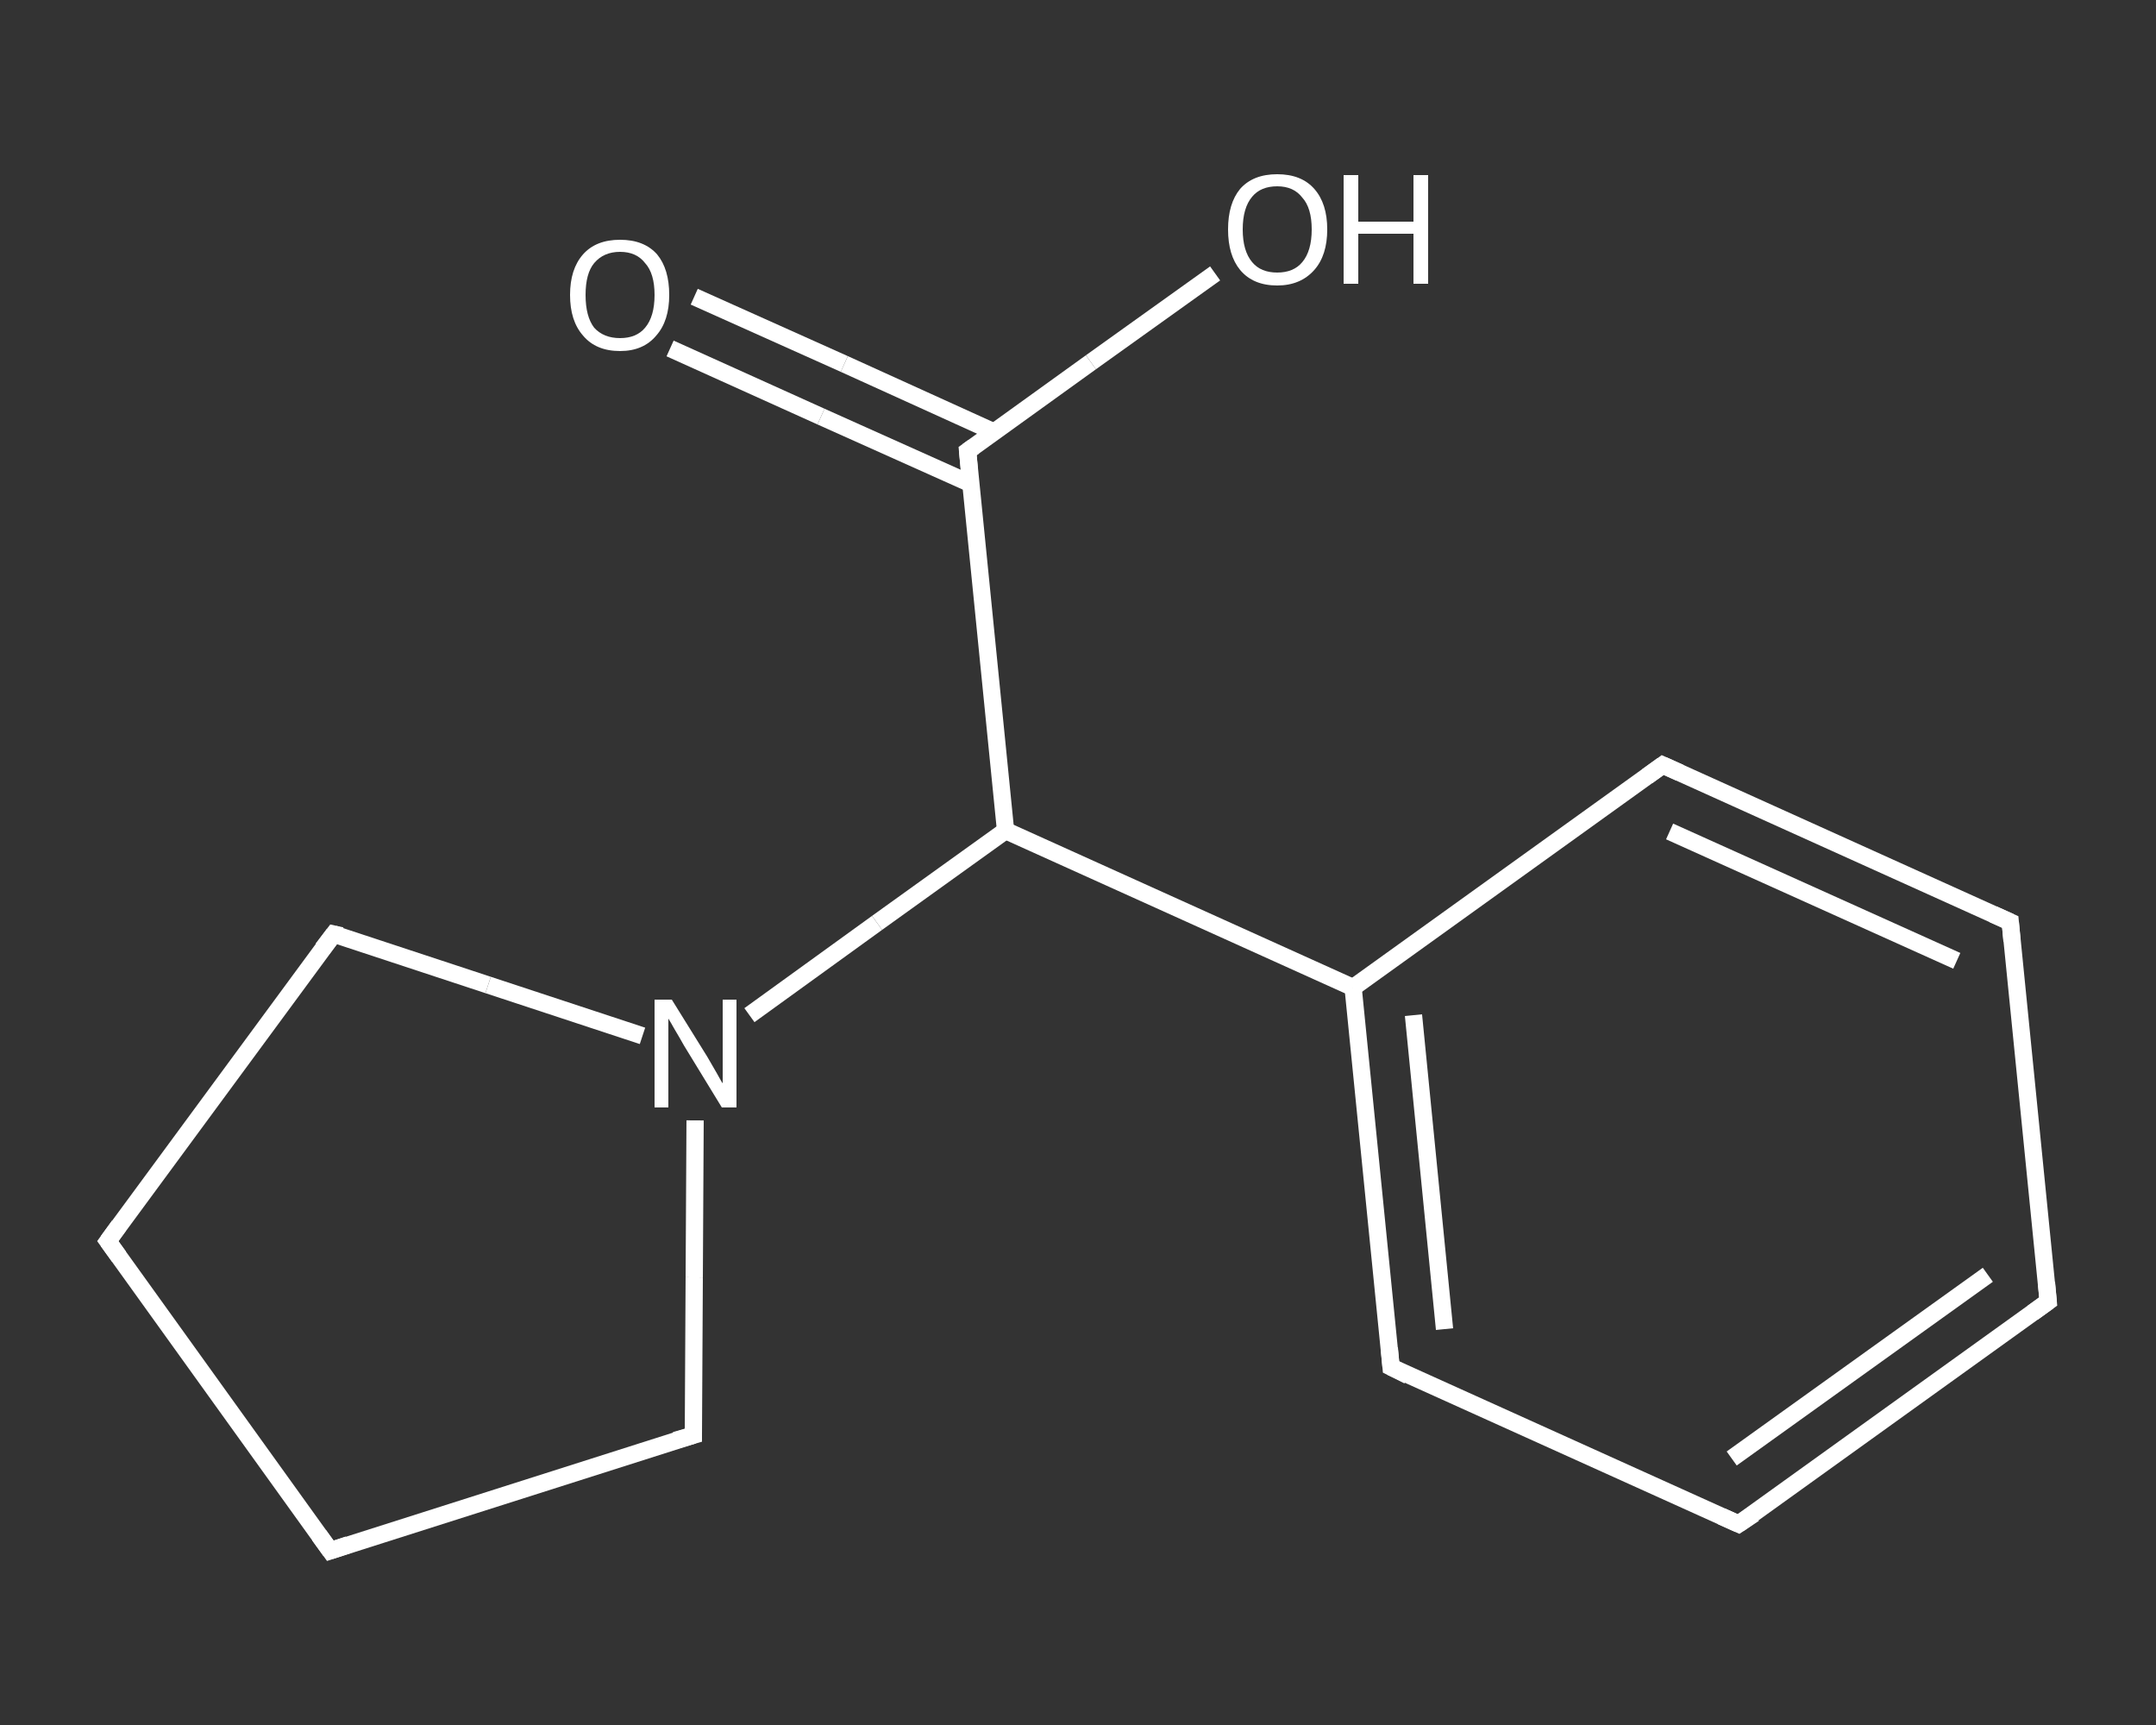 <?xml version='1.0' encoding='iso-8859-1'?>
<svg version='1.1' baseProfile='full'
              xmlns='http://www.w3.org/2000/svg'
                      xmlns:rdkit='http://www.rdkit.org/xml'
                      xmlns:xlink='http://www.w3.org/1999/xlink'
                  xml:space='preserve'
width='250px' height='200px' viewBox='0 0 250 200'>
<rect x="0" y="0" width="250" height="200" fill="#333333" stroke="none"/>
<!-- END OF HEADER -->
<rect style='opacity:1.0;fill:transparent;stroke:none' width='250.0' height='200.0' x='0.0' y='0.0'> </rect>
<path class='bond-0 atom-0 atom-1' d='M 80.5,34.4 L 97.9,42.2' style='fill:none;fill-rule:evenodd;stroke:#FFFFFF;stroke-width:2.0px;stroke-linecap:butt;stroke-linejoin:miter;stroke-opacity:1' />
<path class='bond-0 atom-0 atom-1' d='M 97.9,42.2 L 115.3,50.1' style='fill:none;fill-rule:evenodd;stroke:#FFFFFF;stroke-width:2.0px;stroke-linecap:butt;stroke-linejoin:miter;stroke-opacity:1' />
<path class='bond-0 atom-0 atom-1' d='M 77.7,40.4 L 95.2,48.3' style='fill:none;fill-rule:evenodd;stroke:#FFFFFF;stroke-width:2.0px;stroke-linecap:butt;stroke-linejoin:miter;stroke-opacity:1' />
<path class='bond-0 atom-0 atom-1' d='M 95.2,48.3 L 112.6,56.1' style='fill:none;fill-rule:evenodd;stroke:#FFFFFF;stroke-width:2.0px;stroke-linecap:butt;stroke-linejoin:miter;stroke-opacity:1' />
<path class='bond-1 atom-1 atom-2' d='M 112.2,52.3 L 126.5,42.0' style='fill:none;fill-rule:evenodd;stroke:#FFFFFF;stroke-width:2.0px;stroke-linecap:butt;stroke-linejoin:miter;stroke-opacity:1' />
<path class='bond-1 atom-1 atom-2' d='M 126.5,42.0 L 140.9,31.7' style='fill:none;fill-rule:evenodd;stroke:#FFFFFF;stroke-width:2.0px;stroke-linecap:butt;stroke-linejoin:miter;stroke-opacity:1' />
<path class='bond-2 atom-1 atom-3' d='M 112.2,52.3 L 116.6,96.3' style='fill:none;fill-rule:evenodd;stroke:#FFFFFF;stroke-width:2.0px;stroke-linecap:butt;stroke-linejoin:miter;stroke-opacity:1' />
<path class='bond-3 atom-3 atom-4' d='M 116.6,96.3 L 156.9,114.5' style='fill:none;fill-rule:evenodd;stroke:#FFFFFF;stroke-width:2.0px;stroke-linecap:butt;stroke-linejoin:miter;stroke-opacity:1' />
<path class='bond-4 atom-4 atom-5' d='M 156.9,114.5 L 161.3,158.5' style='fill:none;fill-rule:evenodd;stroke:#FFFFFF;stroke-width:2.0px;stroke-linecap:butt;stroke-linejoin:miter;stroke-opacity:1' />
<path class='bond-4 atom-4 atom-5' d='M 163.9,117.7 L 167.5,154.1' style='fill:none;fill-rule:evenodd;stroke:#FFFFFF;stroke-width:2.0px;stroke-linecap:butt;stroke-linejoin:miter;stroke-opacity:1' />
<path class='bond-5 atom-5 atom-6' d='M 161.3,158.5 L 201.6,176.7' style='fill:none;fill-rule:evenodd;stroke:#FFFFFF;stroke-width:2.0px;stroke-linecap:butt;stroke-linejoin:miter;stroke-opacity:1' />
<path class='bond-6 atom-6 atom-7' d='M 201.6,176.7 L 237.5,150.9' style='fill:none;fill-rule:evenodd;stroke:#FFFFFF;stroke-width:2.0px;stroke-linecap:butt;stroke-linejoin:miter;stroke-opacity:1' />
<path class='bond-6 atom-6 atom-7' d='M 200.8,169.1 L 230.5,147.8' style='fill:none;fill-rule:evenodd;stroke:#FFFFFF;stroke-width:2.0px;stroke-linecap:butt;stroke-linejoin:miter;stroke-opacity:1' />
<path class='bond-7 atom-7 atom-8' d='M 237.5,150.9 L 233.1,106.9' style='fill:none;fill-rule:evenodd;stroke:#FFFFFF;stroke-width:2.0px;stroke-linecap:butt;stroke-linejoin:miter;stroke-opacity:1' />
<path class='bond-8 atom-8 atom-9' d='M 233.1,106.9 L 192.8,88.7' style='fill:none;fill-rule:evenodd;stroke:#FFFFFF;stroke-width:2.0px;stroke-linecap:butt;stroke-linejoin:miter;stroke-opacity:1' />
<path class='bond-8 atom-8 atom-9' d='M 226.9,111.4 L 193.6,96.4' style='fill:none;fill-rule:evenodd;stroke:#FFFFFF;stroke-width:2.0px;stroke-linecap:butt;stroke-linejoin:miter;stroke-opacity:1' />
<path class='bond-9 atom-3 atom-10' d='M 116.6,96.3 L 101.7,107.0' style='fill:none;fill-rule:evenodd;stroke:#FFFFFF;stroke-width:2.0px;stroke-linecap:butt;stroke-linejoin:miter;stroke-opacity:1' />
<path class='bond-9 atom-3 atom-10' d='M 101.7,107.0 L 86.9,117.7' style='fill:none;fill-rule:evenodd;stroke:#FFFFFF;stroke-width:2.0px;stroke-linecap:butt;stroke-linejoin:miter;stroke-opacity:1' />
<path class='bond-10 atom-10 atom-11' d='M 80.6,129.9 L 80.5,148.1' style='fill:none;fill-rule:evenodd;stroke:#FFFFFF;stroke-width:2.0px;stroke-linecap:butt;stroke-linejoin:miter;stroke-opacity:1' />
<path class='bond-10 atom-10 atom-11' d='M 80.5,148.1 L 80.4,166.4' style='fill:none;fill-rule:evenodd;stroke:#FFFFFF;stroke-width:2.0px;stroke-linecap:butt;stroke-linejoin:miter;stroke-opacity:1' />
<path class='bond-11 atom-11 atom-12' d='M 80.4,166.4 L 38.3,179.8' style='fill:none;fill-rule:evenodd;stroke:#FFFFFF;stroke-width:2.0px;stroke-linecap:butt;stroke-linejoin:miter;stroke-opacity:1' />
<path class='bond-12 atom-12 atom-13' d='M 38.3,179.8 L 12.5,143.9' style='fill:none;fill-rule:evenodd;stroke:#FFFFFF;stroke-width:2.0px;stroke-linecap:butt;stroke-linejoin:miter;stroke-opacity:1' />
<path class='bond-13 atom-13 atom-14' d='M 12.5,143.9 L 38.7,108.3' style='fill:none;fill-rule:evenodd;stroke:#FFFFFF;stroke-width:2.0px;stroke-linecap:butt;stroke-linejoin:miter;stroke-opacity:1' />
<path class='bond-14 atom-9 atom-4' d='M 192.8,88.7 L 156.9,114.5' style='fill:none;fill-rule:evenodd;stroke:#FFFFFF;stroke-width:2.0px;stroke-linecap:butt;stroke-linejoin:miter;stroke-opacity:1' />
<path class='bond-15 atom-14 atom-10' d='M 38.7,108.3 L 56.6,114.2' style='fill:none;fill-rule:evenodd;stroke:#FFFFFF;stroke-width:2.0px;stroke-linecap:butt;stroke-linejoin:miter;stroke-opacity:1' />
<path class='bond-15 atom-14 atom-10' d='M 56.6,114.2 L 74.5,120.1' style='fill:none;fill-rule:evenodd;stroke:#FFFFFF;stroke-width:2.0px;stroke-linecap:butt;stroke-linejoin:miter;stroke-opacity:1' />
<path d='M 112.9,51.8 L 112.2,52.3 L 112.4,54.5' style='fill:none;stroke:#FFFFFF;stroke-width:2.0px;stroke-linecap:butt;stroke-linejoin:miter;stroke-opacity:1;' />
<path d='M 161.1,156.3 L 161.3,158.5 L 163.3,159.5' style='fill:none;stroke:#FFFFFF;stroke-width:2.0px;stroke-linecap:butt;stroke-linejoin:miter;stroke-opacity:1;' />
<path d='M 199.6,175.8 L 201.6,176.7 L 203.4,175.5' style='fill:none;stroke:#FFFFFF;stroke-width:2.0px;stroke-linecap:butt;stroke-linejoin:miter;stroke-opacity:1;' />
<path d='M 235.7,152.2 L 237.5,150.9 L 237.3,148.7' style='fill:none;stroke:#FFFFFF;stroke-width:2.0px;stroke-linecap:butt;stroke-linejoin:miter;stroke-opacity:1;' />
<path d='M 233.3,109.1 L 233.1,106.9 L 231.1,106.0' style='fill:none;stroke:#FFFFFF;stroke-width:2.0px;stroke-linecap:butt;stroke-linejoin:miter;stroke-opacity:1;' />
<path d='M 194.8,89.6 L 192.8,88.7 L 191.0,90.0' style='fill:none;stroke:#FFFFFF;stroke-width:2.0px;stroke-linecap:butt;stroke-linejoin:miter;stroke-opacity:1;' />
<path d='M 80.4,165.5 L 80.4,166.4 L 78.3,167.0' style='fill:none;stroke:#FFFFFF;stroke-width:2.0px;stroke-linecap:butt;stroke-linejoin:miter;stroke-opacity:1;' />
<path d='M 40.4,179.1 L 38.3,179.8 L 37.0,178.0' style='fill:none;stroke:#FFFFFF;stroke-width:2.0px;stroke-linecap:butt;stroke-linejoin:miter;stroke-opacity:1;' />
<path d='M 13.8,145.7 L 12.5,143.9 L 13.8,142.1' style='fill:none;stroke:#FFFFFF;stroke-width:2.0px;stroke-linecap:butt;stroke-linejoin:miter;stroke-opacity:1;' />
<path d='M 37.4,110.0 L 38.7,108.3 L 39.6,108.5' style='fill:none;stroke:#FFFFFF;stroke-width:2.0px;stroke-linecap:butt;stroke-linejoin:miter;stroke-opacity:1;' />
<path class='atom-0' d='M 66.1 34.2
Q 66.1 31.2, 67.6 29.5
Q 69.1 27.8, 71.9 27.8
Q 74.7 27.8, 76.2 29.5
Q 77.6 31.2, 77.6 34.2
Q 77.6 37.2, 76.1 38.9
Q 74.6 40.7, 71.9 40.7
Q 69.1 40.7, 67.6 38.9
Q 66.1 37.2, 66.1 34.2
M 71.9 39.2
Q 73.8 39.2, 74.8 38.0
Q 75.9 36.7, 75.9 34.2
Q 75.9 31.7, 74.8 30.5
Q 73.8 29.2, 71.9 29.2
Q 70.0 29.2, 68.9 30.5
Q 67.9 31.7, 67.9 34.2
Q 67.9 36.7, 68.9 38.0
Q 70.0 39.2, 71.9 39.2
' fill='#FFFFFF'/>
<path class='atom-2' d='M 142.4 26.6
Q 142.4 23.6, 143.8 21.9
Q 145.3 20.2, 148.1 20.2
Q 150.9 20.2, 152.4 21.9
Q 153.9 23.6, 153.9 26.6
Q 153.9 29.6, 152.4 31.3
Q 150.8 33.1, 148.1 33.1
Q 145.3 33.1, 143.8 31.3
Q 142.4 29.6, 142.4 26.6
M 148.1 31.6
Q 150.0 31.6, 151.0 30.4
Q 152.1 29.1, 152.1 26.6
Q 152.1 24.1, 151.0 22.9
Q 150.0 21.6, 148.1 21.6
Q 146.2 21.6, 145.2 22.8
Q 144.1 24.1, 144.1 26.6
Q 144.1 29.1, 145.2 30.4
Q 146.2 31.6, 148.1 31.6
' fill='#FFFFFF'/>
<path class='atom-2' d='M 155.8 20.3
L 157.5 20.3
L 157.5 25.7
L 163.9 25.7
L 163.9 20.3
L 165.6 20.3
L 165.6 32.9
L 163.9 32.9
L 163.9 27.1
L 157.5 27.1
L 157.5 32.9
L 155.8 32.9
L 155.8 20.3
' fill='#FFFFFF'/>
<path class='atom-10' d='M 77.9 115.9
L 82.0 122.5
Q 82.4 123.2, 83.1 124.4
Q 83.7 125.5, 83.8 125.6
L 83.8 115.9
L 85.4 115.9
L 85.4 128.4
L 83.7 128.4
L 79.3 121.2
Q 78.8 120.3, 78.2 119.3
Q 77.7 118.4, 77.5 118.1
L 77.5 128.4
L 75.9 128.4
L 75.9 115.9
L 77.9 115.9
' fill='#FFFFFF'/>
</svg>
